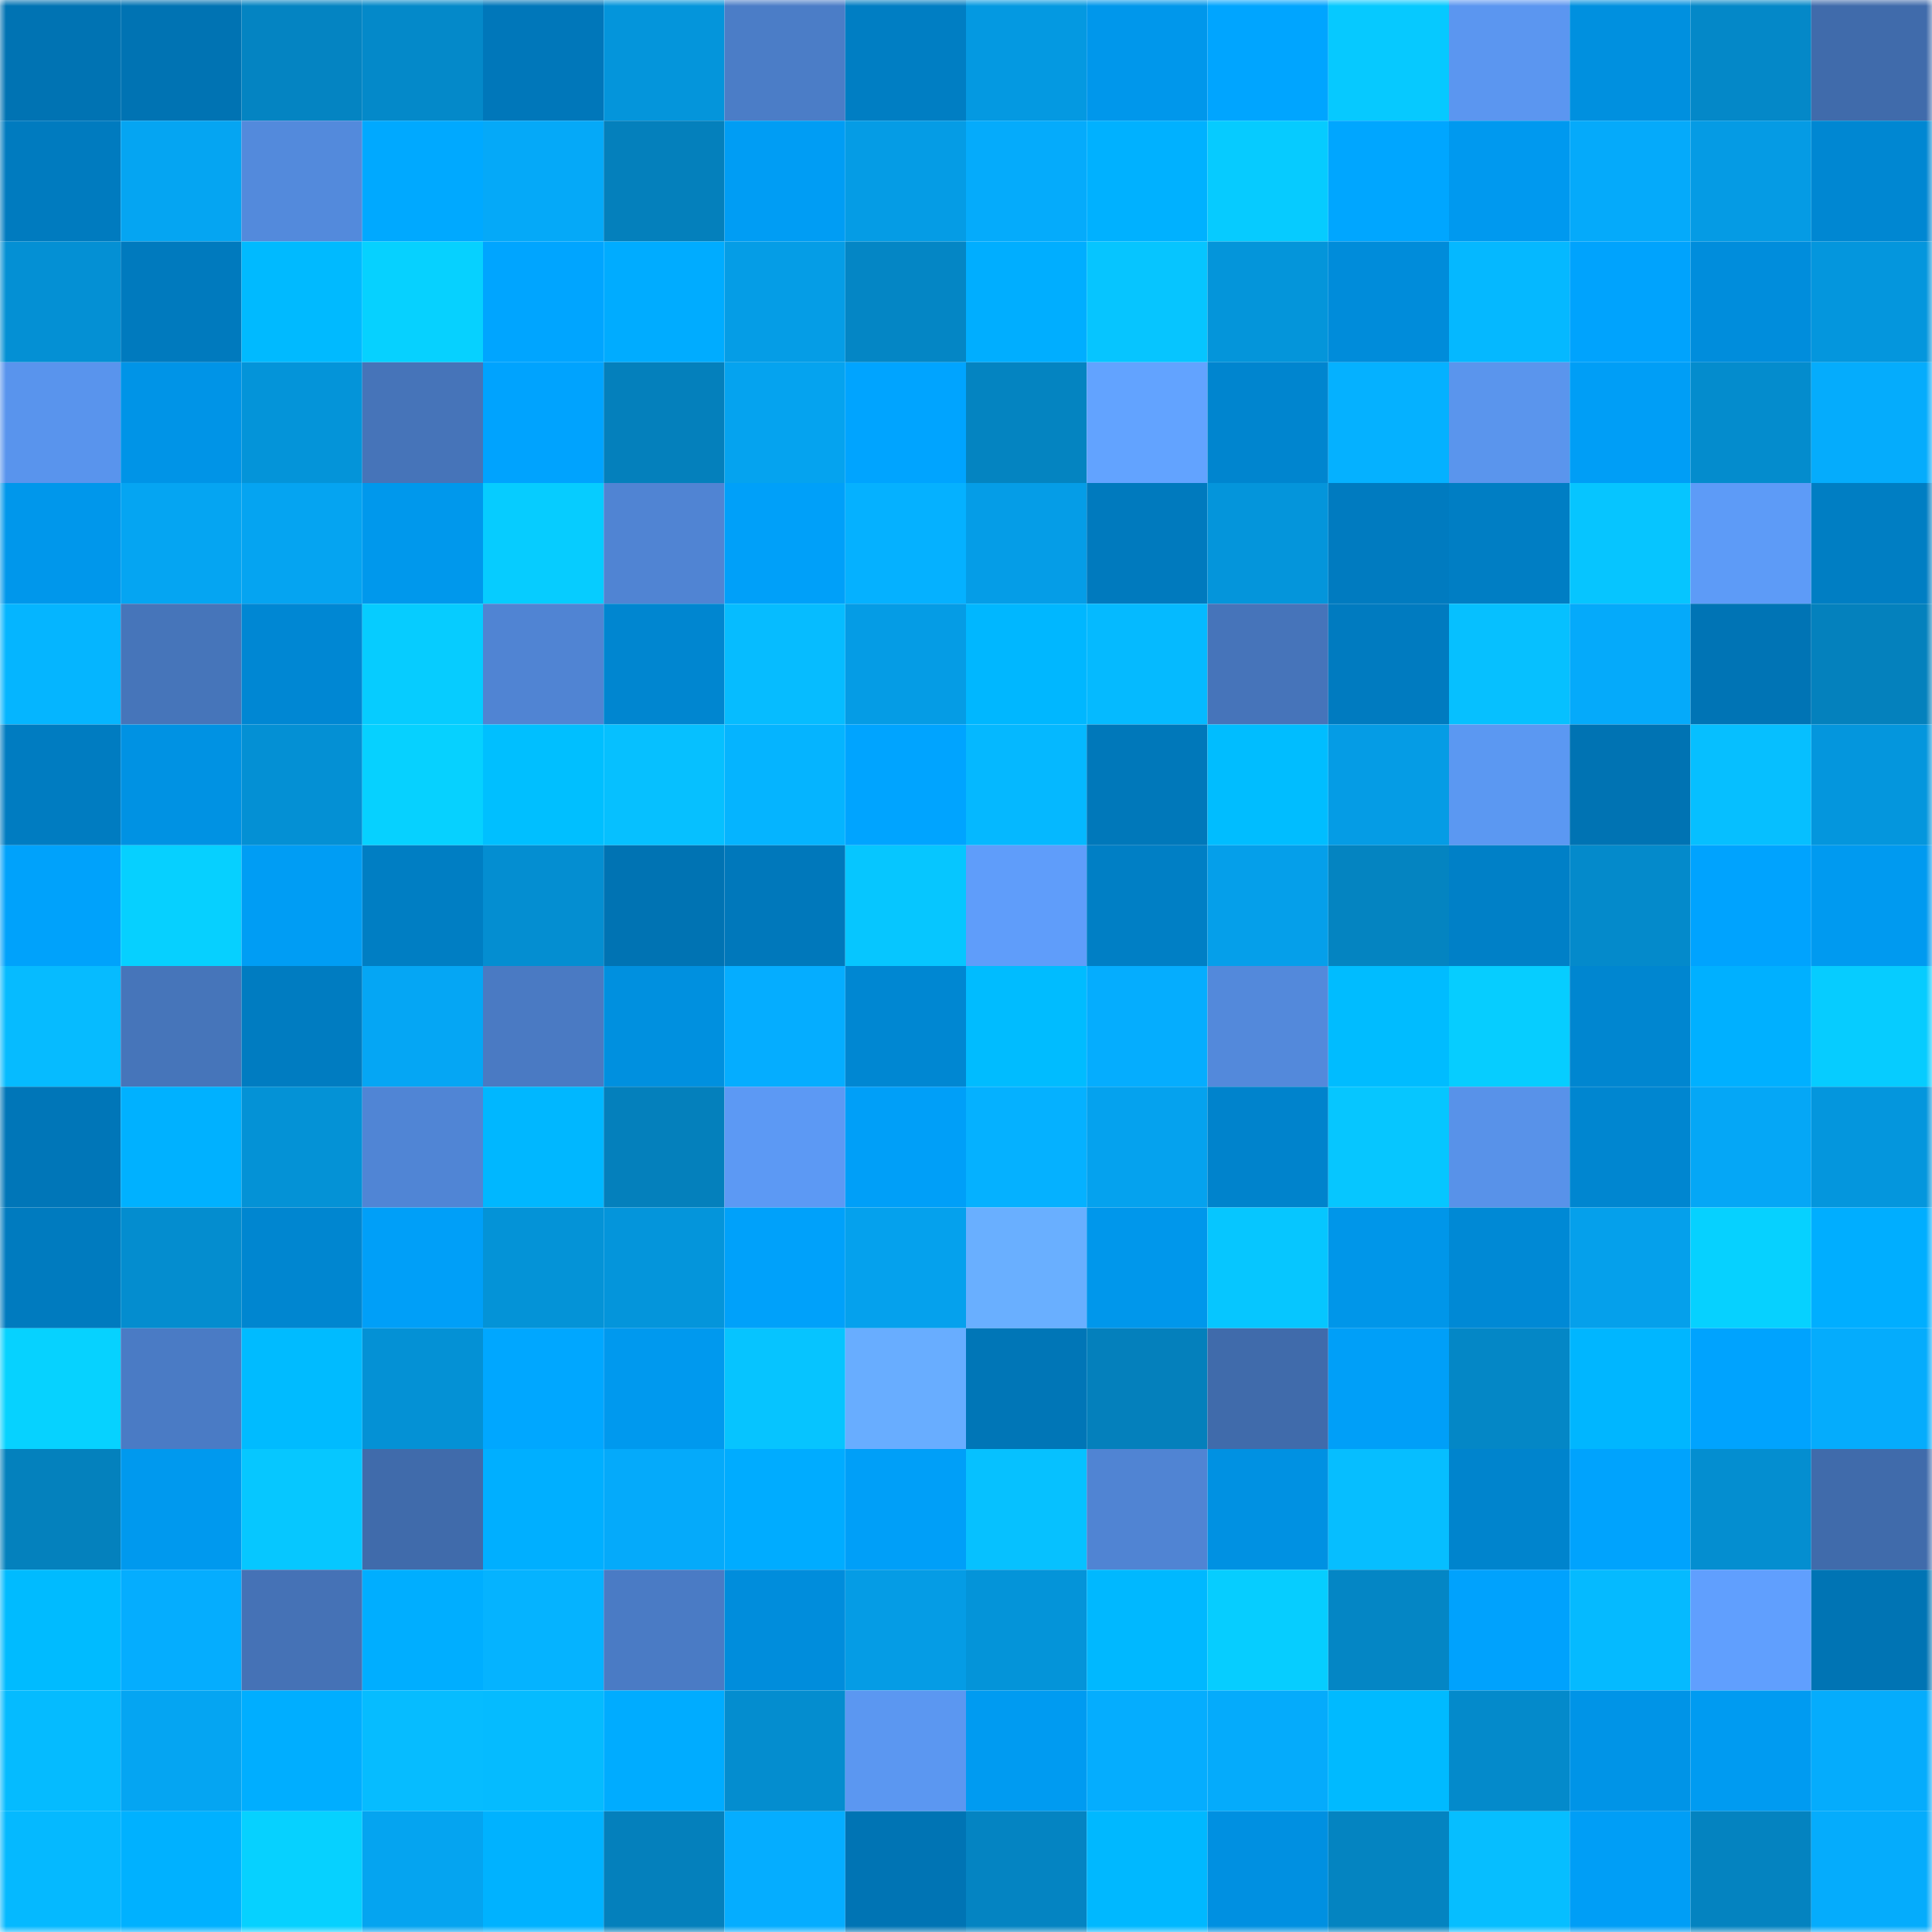 <svg viewBox="0 0 160 160" fill="none" role="img" xmlns="http://www.w3.org/2000/svg" width="240" height="240" name="ens%2Cpancakeb.eth"><mask id="1839796186" mask-type="alpha" maskUnits="userSpaceOnUse" x="0" y="0" width="160" height="160"><rect width="160" height="160" fill="#FFFFFF"></rect></mask><g mask="url(#1839796186)"><rect x="0" y="0" width="10" height="10" fill="#0073b3"></rect><rect x="10" y="0" width="10" height="10" fill="#0073b3"></rect><rect x="20" y="0" width="10" height="10" fill="#0484c2"></rect><rect x="30" y="0" width="10" height="10" fill="#0489c9"></rect><rect x="40" y="0" width="10" height="10" fill="#0077ba"></rect><rect x="50" y="0" width="10" height="10" fill="#0495db"></rect><rect x="60" y="0" width="10" height="10" fill="#4b7dc7"></rect><rect x="70" y="0" width="10" height="10" fill="#007ec3"></rect><rect x="80" y="0" width="10" height="10" fill="#0499e1"></rect><rect x="90" y="0" width="10" height="10" fill="#0097eb"></rect><rect x="100" y="0" width="10" height="10" fill="#00a5ff"></rect><rect x="110" y="0" width="10" height="10" fill="#06c9ff"></rect><rect x="120" y="0" width="10" height="10" fill="#5b96f0"></rect><rect x="130" y="0" width="10" height="10" fill="#0090df"></rect><rect x="140" y="0" width="10" height="10" fill="#0488c8"></rect><rect x="150" y="0" width="10" height="10" fill="#406bab"></rect><rect x="0" y="10" width="10" height="10" fill="#007bbf"></rect><rect x="10" y="10" width="10" height="10" fill="#05a5f2"></rect><rect x="20" y="10" width="10" height="10" fill="#538adc"></rect><rect x="30" y="10" width="10" height="10" fill="#00a9ff"></rect><rect x="40" y="10" width="10" height="10" fill="#05a9f8"></rect><rect x="50" y="10" width="10" height="10" fill="#0480bc"></rect><rect x="60" y="10" width="10" height="10" fill="#009df4"></rect><rect x="70" y="10" width="10" height="10" fill="#059ce5"></rect><rect x="80" y="10" width="10" height="10" fill="#05abfb"></rect><rect x="90" y="10" width="10" height="10" fill="#00b1ff"></rect><rect x="100" y="10" width="10" height="10" fill="#06cbff"></rect><rect x="110" y="10" width="10" height="10" fill="#00a6ff"></rect><rect x="120" y="10" width="10" height="10" fill="#0099ef"></rect><rect x="130" y="10" width="10" height="10" fill="#05aafa"></rect><rect x="140" y="10" width="10" height="10" fill="#059be4"></rect><rect x="150" y="10" width="10" height="10" fill="#0087d2"></rect><rect x="0" y="20" width="10" height="10" fill="#0490d4"></rect><rect x="10" y="20" width="10" height="10" fill="#007abe"></rect><rect x="20" y="20" width="10" height="10" fill="#00baff"></rect><rect x="30" y="20" width="10" height="10" fill="#06d1ff"></rect><rect x="40" y="20" width="10" height="10" fill="#00a5ff"></rect><rect x="50" y="20" width="10" height="10" fill="#00acff"></rect><rect x="60" y="20" width="10" height="10" fill="#059de6"></rect><rect x="70" y="20" width="10" height="10" fill="#0486c5"></rect><rect x="80" y="20" width="10" height="10" fill="#00aeff"></rect><rect x="90" y="20" width="10" height="10" fill="#06c5ff"></rect><rect x="100" y="20" width="10" height="10" fill="#0495da"></rect><rect x="110" y="20" width="10" height="10" fill="#008cda"></rect><rect x="120" y="20" width="10" height="10" fill="#05b8ff"></rect><rect x="130" y="20" width="10" height="10" fill="#00a3fd"></rect><rect x="140" y="20" width="10" height="10" fill="#008ddc"></rect><rect x="150" y="20" width="10" height="10" fill="#0496dd"></rect><rect x="0" y="30" width="10" height="10" fill="#5994ed"></rect><rect x="10" y="30" width="10" height="10" fill="#0094e7"></rect><rect x="20" y="30" width="10" height="10" fill="#0494d9"></rect><rect x="30" y="30" width="10" height="10" fill="#4674b9"></rect><rect x="40" y="30" width="10" height="10" fill="#00a3fe"></rect><rect x="50" y="30" width="10" height="10" fill="#0480bc"></rect><rect x="60" y="30" width="10" height="10" fill="#05a3ef"></rect><rect x="70" y="30" width="10" height="10" fill="#00a4ff"></rect><rect x="80" y="30" width="10" height="10" fill="#0484c1"></rect><rect x="90" y="30" width="10" height="10" fill="#62a3ff"></rect><rect x="100" y="30" width="10" height="10" fill="#0085cf"></rect><rect x="110" y="30" width="10" height="10" fill="#05b1ff"></rect><rect x="120" y="30" width="10" height="10" fill="#5a95ed"></rect><rect x="130" y="30" width="10" height="10" fill="#009ef6"></rect><rect x="140" y="30" width="10" height="10" fill="#048ccd"></rect><rect x="150" y="30" width="10" height="10" fill="#05acfc"></rect><rect x="0" y="40" width="10" height="10" fill="#0097eb"></rect><rect x="10" y="40" width="10" height="10" fill="#05a5f2"></rect><rect x="20" y="40" width="10" height="10" fill="#05a4f1"></rect><rect x="30" y="40" width="10" height="10" fill="#0098ec"></rect><rect x="40" y="40" width="10" height="10" fill="#06ccff"></rect><rect x="50" y="40" width="10" height="10" fill="#5084d3"></rect><rect x="60" y="40" width="10" height="10" fill="#00a0f9"></rect><rect x="70" y="40" width="10" height="10" fill="#05b1ff"></rect><rect x="80" y="40" width="10" height="10" fill="#059de7"></rect><rect x="90" y="40" width="10" height="10" fill="#007abe"></rect><rect x="100" y="40" width="10" height="10" fill="#0495db"></rect><rect x="110" y="40" width="10" height="10" fill="#007bc0"></rect><rect x="120" y="40" width="10" height="10" fill="#007ec4"></rect><rect x="130" y="40" width="10" height="10" fill="#06c5ff"></rect><rect x="140" y="40" width="10" height="10" fill="#5d9bf7"></rect><rect x="150" y="40" width="10" height="10" fill="#007ec3"></rect><rect x="0" y="50" width="10" height="10" fill="#05b5ff"></rect><rect x="10" y="50" width="10" height="10" fill="#4675ba"></rect><rect x="20" y="50" width="10" height="10" fill="#0087d3"></rect><rect x="30" y="50" width="10" height="10" fill="#06ccff"></rect><rect x="40" y="50" width="10" height="10" fill="#5084d3"></rect><rect x="50" y="50" width="10" height="10" fill="#0086d0"></rect><rect x="60" y="50" width="10" height="10" fill="#06bcff"></rect><rect x="70" y="50" width="10" height="10" fill="#059ce5"></rect><rect x="80" y="50" width="10" height="10" fill="#00b7ff"></rect><rect x="90" y="50" width="10" height="10" fill="#05baff"></rect><rect x="100" y="50" width="10" height="10" fill="#4674ba"></rect><rect x="110" y="50" width="10" height="10" fill="#007bc0"></rect><rect x="120" y="50" width="10" height="10" fill="#06c0ff"></rect><rect x="130" y="50" width="10" height="10" fill="#05aafa"></rect><rect x="140" y="50" width="10" height="10" fill="#0074b5"></rect><rect x="150" y="50" width="10" height="10" fill="#0481bd"></rect><rect x="0" y="60" width="10" height="10" fill="#007cc1"></rect><rect x="10" y="60" width="10" height="10" fill="#0092e3"></rect><rect x="20" y="60" width="10" height="10" fill="#0490d4"></rect><rect x="30" y="60" width="10" height="10" fill="#06d1ff"></rect><rect x="40" y="60" width="10" height="10" fill="#00bfff"></rect><rect x="50" y="60" width="10" height="10" fill="#06c0ff"></rect><rect x="60" y="60" width="10" height="10" fill="#05b4ff"></rect><rect x="70" y="60" width="10" height="10" fill="#00a4ff"></rect><rect x="80" y="60" width="10" height="10" fill="#05b8ff"></rect><rect x="90" y="60" width="10" height="10" fill="#0078ba"></rect><rect x="100" y="60" width="10" height="10" fill="#00bdff"></rect><rect x="110" y="60" width="10" height="10" fill="#059ce5"></rect><rect x="120" y="60" width="10" height="10" fill="#5b98f2"></rect><rect x="130" y="60" width="10" height="10" fill="#0073b3"></rect><rect x="140" y="60" width="10" height="10" fill="#06bfff"></rect><rect x="150" y="60" width="10" height="10" fill="#0496dd"></rect><rect x="0" y="70" width="10" height="10" fill="#00a2fb"></rect><rect x="10" y="70" width="10" height="10" fill="#06d0ff"></rect><rect x="20" y="70" width="10" height="10" fill="#009df4"></rect><rect x="30" y="70" width="10" height="10" fill="#007ec3"></rect><rect x="40" y="70" width="10" height="10" fill="#048ed1"></rect><rect x="50" y="70" width="10" height="10" fill="#0073b3"></rect><rect x="60" y="70" width="10" height="10" fill="#0078bb"></rect><rect x="70" y="70" width="10" height="10" fill="#06c6ff"></rect><rect x="80" y="70" width="10" height="10" fill="#5f9dfa"></rect><rect x="90" y="70" width="10" height="10" fill="#007fc5"></rect><rect x="100" y="70" width="10" height="10" fill="#059fea"></rect><rect x="110" y="70" width="10" height="10" fill="#0484c1"></rect><rect x="120" y="70" width="10" height="10" fill="#0080c7"></rect><rect x="130" y="70" width="10" height="10" fill="#048acb"></rect><rect x="140" y="70" width="10" height="10" fill="#00a3fe"></rect><rect x="150" y="70" width="10" height="10" fill="#009af0"></rect><rect x="0" y="80" width="10" height="10" fill="#06bbff"></rect><rect x="10" y="80" width="10" height="10" fill="#4675ba"></rect><rect x="20" y="80" width="10" height="10" fill="#007cc1"></rect><rect x="30" y="80" width="10" height="10" fill="#05a6f4"></rect><rect x="40" y="80" width="10" height="10" fill="#4a7ac3"></rect><rect x="50" y="80" width="10" height="10" fill="#0090df"></rect><rect x="60" y="80" width="10" height="10" fill="#05adff"></rect><rect x="70" y="80" width="10" height="10" fill="#0087d2"></rect><rect x="80" y="80" width="10" height="10" fill="#00bcff"></rect><rect x="90" y="80" width="10" height="10" fill="#05adfe"></rect><rect x="100" y="80" width="10" height="10" fill="#5389db"></rect><rect x="110" y="80" width="10" height="10" fill="#00bcff"></rect><rect x="120" y="80" width="10" height="10" fill="#06cdff"></rect><rect x="130" y="80" width="10" height="10" fill="#0086d0"></rect><rect x="140" y="80" width="10" height="10" fill="#00b0ff"></rect><rect x="150" y="80" width="10" height="10" fill="#06ccff"></rect><rect x="0" y="90" width="10" height="10" fill="#0076b8"></rect><rect x="10" y="90" width="10" height="10" fill="#00b1ff"></rect><rect x="20" y="90" width="10" height="10" fill="#0492d6"></rect><rect x="30" y="90" width="10" height="10" fill="#5085d5"></rect><rect x="40" y="90" width="10" height="10" fill="#00b7ff"></rect><rect x="50" y="90" width="10" height="10" fill="#0480bc"></rect><rect x="60" y="90" width="10" height="10" fill="#5c99f4"></rect><rect x="70" y="90" width="10" height="10" fill="#009ff8"></rect><rect x="80" y="90" width="10" height="10" fill="#05b1ff"></rect><rect x="90" y="90" width="10" height="10" fill="#05a2ee"></rect><rect x="100" y="90" width="10" height="10" fill="#0083cc"></rect><rect x="110" y="90" width="10" height="10" fill="#06c6ff"></rect><rect x="120" y="90" width="10" height="10" fill="#5892e9"></rect><rect x="130" y="90" width="10" height="10" fill="#0086d0"></rect><rect x="140" y="90" width="10" height="10" fill="#05a7f6"></rect><rect x="150" y="90" width="10" height="10" fill="#0496dd"></rect><rect x="0" y="100" width="10" height="10" fill="#007bbf"></rect><rect x="10" y="100" width="10" height="10" fill="#048dcf"></rect><rect x="20" y="100" width="10" height="10" fill="#0086d0"></rect><rect x="30" y="100" width="10" height="10" fill="#009ff8"></rect><rect x="40" y="100" width="10" height="10" fill="#0493d7"></rect><rect x="50" y="100" width="10" height="10" fill="#0495db"></rect><rect x="60" y="100" width="10" height="10" fill="#00a1fa"></rect><rect x="70" y="100" width="10" height="10" fill="#05a1ed"></rect><rect x="80" y="100" width="10" height="10" fill="#69afff"></rect><rect x="90" y="100" width="10" height="10" fill="#0097eb"></rect><rect x="100" y="100" width="10" height="10" fill="#06c6ff"></rect><rect x="110" y="100" width="10" height="10" fill="#0096e9"></rect><rect x="120" y="100" width="10" height="10" fill="#0089d5"></rect><rect x="130" y="100" width="10" height="10" fill="#05a0eb"></rect><rect x="140" y="100" width="10" height="10" fill="#06d1ff"></rect><rect x="150" y="100" width="10" height="10" fill="#00aeff"></rect><rect x="0" y="110" width="10" height="10" fill="#06d2ff"></rect><rect x="10" y="110" width="10" height="10" fill="#4a7bc5"></rect><rect x="20" y="110" width="10" height="10" fill="#00bbff"></rect><rect x="30" y="110" width="10" height="10" fill="#0491d5"></rect><rect x="40" y="110" width="10" height="10" fill="#00a7ff"></rect><rect x="50" y="110" width="10" height="10" fill="#0099ee"></rect><rect x="60" y="110" width="10" height="10" fill="#06c4ff"></rect><rect x="70" y="110" width="10" height="10" fill="#68adff"></rect><rect x="80" y="110" width="10" height="10" fill="#0076b7"></rect><rect x="90" y="110" width="10" height="10" fill="#0480bc"></rect><rect x="100" y="110" width="10" height="10" fill="#406bab"></rect><rect x="110" y="110" width="10" height="10" fill="#009ff8"></rect><rect x="120" y="110" width="10" height="10" fill="#0487c6"></rect><rect x="130" y="110" width="10" height="10" fill="#00b6ff"></rect><rect x="140" y="110" width="10" height="10" fill="#00a3fe"></rect><rect x="150" y="110" width="10" height="10" fill="#05acfc"></rect><rect x="0" y="120" width="10" height="10" fill="#0481bd"></rect><rect x="10" y="120" width="10" height="10" fill="#0099ee"></rect><rect x="20" y="120" width="10" height="10" fill="#06c7ff"></rect><rect x="30" y="120" width="10" height="10" fill="#406bab"></rect><rect x="40" y="120" width="10" height="10" fill="#00afff"></rect><rect x="50" y="120" width="10" height="10" fill="#05aafa"></rect><rect x="60" y="120" width="10" height="10" fill="#00acff"></rect><rect x="70" y="120" width="10" height="10" fill="#009ff8"></rect><rect x="80" y="120" width="10" height="10" fill="#06c1ff"></rect><rect x="90" y="120" width="10" height="10" fill="#5084d3"></rect><rect x="100" y="120" width="10" height="10" fill="#0091e2"></rect><rect x="110" y="120" width="10" height="10" fill="#06beff"></rect><rect x="120" y="120" width="10" height="10" fill="#0084cd"></rect><rect x="130" y="120" width="10" height="10" fill="#00a3fd"></rect><rect x="140" y="120" width="10" height="10" fill="#048ed0"></rect><rect x="150" y="120" width="10" height="10" fill="#406bab"></rect><rect x="0" y="130" width="10" height="10" fill="#00bbff"></rect><rect x="10" y="130" width="10" height="10" fill="#05adfe"></rect><rect x="20" y="130" width="10" height="10" fill="#4572b6"></rect><rect x="30" y="130" width="10" height="10" fill="#00aeff"></rect><rect x="40" y="130" width="10" height="10" fill="#05b3ff"></rect><rect x="50" y="130" width="10" height="10" fill="#4a7bc5"></rect><rect x="60" y="130" width="10" height="10" fill="#008ddc"></rect><rect x="70" y="130" width="10" height="10" fill="#059ce5"></rect><rect x="80" y="130" width="10" height="10" fill="#0494d9"></rect><rect x="90" y="130" width="10" height="10" fill="#00b8ff"></rect><rect x="100" y="130" width="10" height="10" fill="#06cdff"></rect><rect x="110" y="130" width="10" height="10" fill="#0486c5"></rect><rect x="120" y="130" width="10" height="10" fill="#00a2fd"></rect><rect x="130" y="130" width="10" height="10" fill="#05baff"></rect><rect x="140" y="130" width="10" height="10" fill="#609ffe"></rect><rect x="150" y="130" width="10" height="10" fill="#0074b4"></rect><rect x="0" y="140" width="10" height="10" fill="#05bbff"></rect><rect x="10" y="140" width="10" height="10" fill="#05a5f2"></rect><rect x="20" y="140" width="10" height="10" fill="#00aeff"></rect><rect x="30" y="140" width="10" height="10" fill="#06bcff"></rect><rect x="40" y="140" width="10" height="10" fill="#05bbff"></rect><rect x="50" y="140" width="10" height="10" fill="#00acff"></rect><rect x="60" y="140" width="10" height="10" fill="#048dcf"></rect><rect x="70" y="140" width="10" height="10" fill="#5b97f1"></rect><rect x="80" y="140" width="10" height="10" fill="#009bf1"></rect><rect x="90" y="140" width="10" height="10" fill="#05adfe"></rect><rect x="100" y="140" width="10" height="10" fill="#05abfb"></rect><rect x="110" y="140" width="10" height="10" fill="#00baff"></rect><rect x="120" y="140" width="10" height="10" fill="#048acb"></rect><rect x="130" y="140" width="10" height="10" fill="#0094e7"></rect><rect x="140" y="140" width="10" height="10" fill="#009bf1"></rect><rect x="150" y="140" width="10" height="10" fill="#05acfc"></rect><rect x="0" y="150" width="10" height="10" fill="#05b9ff"></rect><rect x="10" y="150" width="10" height="10" fill="#00b1ff"></rect><rect x="20" y="150" width="10" height="10" fill="#06d1ff"></rect><rect x="30" y="150" width="10" height="10" fill="#05a4f0"></rect><rect x="40" y="150" width="10" height="10" fill="#00b2ff"></rect><rect x="50" y="150" width="10" height="10" fill="#0480bc"></rect><rect x="60" y="150" width="10" height="10" fill="#05adff"></rect><rect x="70" y="150" width="10" height="10" fill="#0074b4"></rect><rect x="80" y="150" width="10" height="10" fill="#0484c2"></rect><rect x="90" y="150" width="10" height="10" fill="#00b8ff"></rect><rect x="100" y="150" width="10" height="10" fill="#0090e1"></rect><rect x="110" y="150" width="10" height="10" fill="#0484c1"></rect><rect x="120" y="150" width="10" height="10" fill="#06beff"></rect><rect x="130" y="150" width="10" height="10" fill="#009ef6"></rect><rect x="140" y="150" width="10" height="10" fill="#0483c0"></rect><rect x="150" y="150" width="10" height="10" fill="#05acfc"></rect></g></svg>